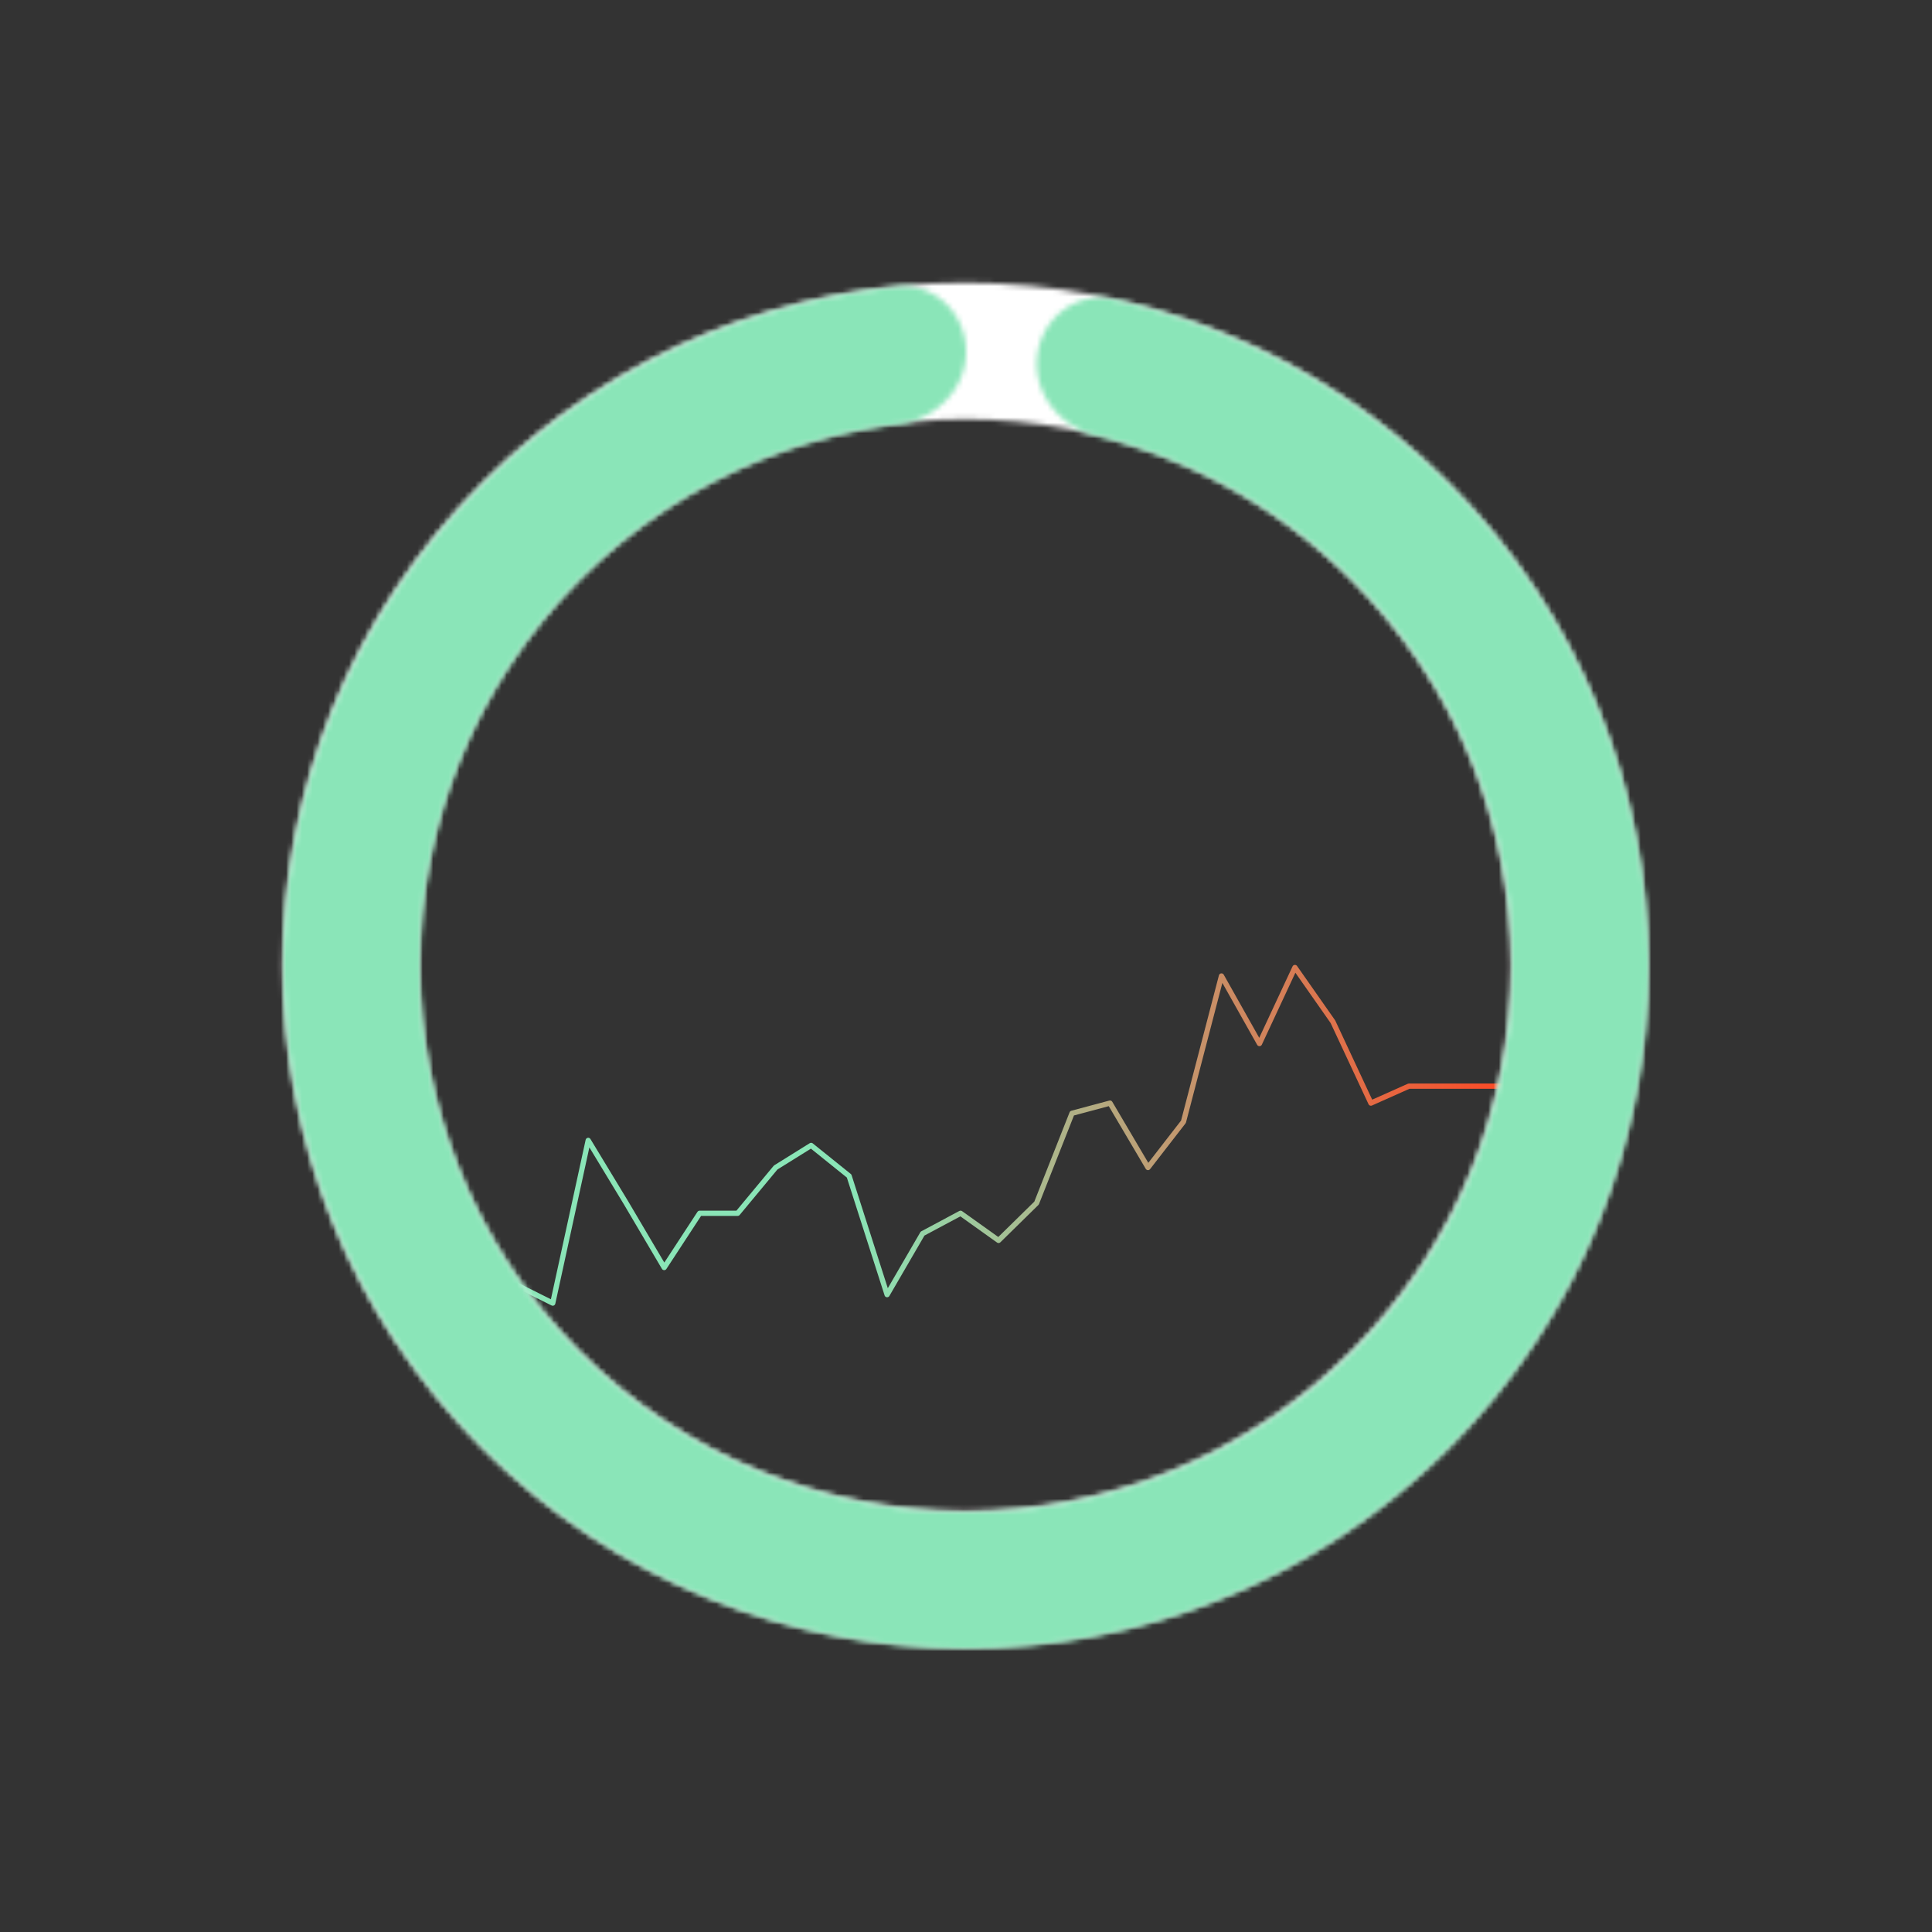 <svg width="368" height="368" viewBox="0 0 368 368" fill="none" xmlns="http://www.w3.org/2000/svg">
    <rect x="0" y="0" width="368" height="368" fill="#333333" stroke="none"/>
    <path d="M297.063 206.886h-28.699l-7.238 3.229-7.237-15.498-7.237-10.331-6.755 14.486-7.237-12.872-7.237 27.766-6.755 8.717-7.237-12.268-7.237 1.937-6.755 17.111-7.237 7.103-7.237-5.166-7.238 3.871-6.754 11.627-7.238-22.601-7.237-5.821-6.755 4.207-7.237 8.717h-7.237l-6.755 10.332-7.237-12.269-7.237-11.946-6.755 30.995-13.584-6.78" stroke="url(#a)" stroke-linecap="round" stroke-linejoin="round"/>
    <mask id="b" fill="#fff">
        <path d="M91.924 91.924c50.768-50.768 133.079-50.768 183.848 0 50.768 50.768 50.768 133.08 0 183.848-50.769 50.768-133.08 50.768-183.848 0s-50.768-133.08 0-183.848zm165.463 165.463c40.614-40.615 40.614-106.464 0-147.078-40.615-40.615-106.464-40.615-147.078 0-40.615 40.614-40.615 106.463 0 147.078 40.614 40.614 106.463 40.614 147.078 0z"/>
    </mask>
    <path d="M91.924 91.924c50.768-50.768 133.079-50.768 183.848 0 50.768 50.768 50.768 133.08 0 183.848-50.769 50.768-133.08 50.768-183.848 0s-50.768-133.08 0-183.848zm165.463 165.463c40.614-40.615 40.614-106.464 0-147.078-40.615-40.615-106.464-40.615-147.078 0-40.615 40.614-40.615 106.463 0 147.078 40.614 40.614 106.463 40.614 147.078 0z" fill="#C4C4C4" stroke="#fff" stroke-width="32" stroke-linejoin="round" mask="url(#b)"/>
    <mask id="c" fill="#fff">
        <path d="M184 67c0-7.18-5.835-13.068-12.979-12.35a130.002 130.002 0 0 0-82.865 217.179 129.998 129.998 0 0 0 180.85 10.527 129.997 129.997 0 0 0 15.78-180.467 130.004 130.004 0 0 0-72.887-44.86c-7.012-1.541-13.491 3.63-14.324 10.761-.833 7.131 4.305 13.507 11.277 15.222a104.003 104.003 0 0 1 78.753 110.047 104.003 104.003 0 0 1-109.649 94.765A103.998 103.998 0 0 1 111.538 109.4a104 104 0 0 1 59.495-28.589C178.157 79.916 184 74.18 184 67z"/>
    </mask>
    <path d="M184 67c0-7.18-5.835-13.068-12.979-12.35a130.002 130.002 0 0 0-82.865 217.179 129.998 129.998 0 0 0 180.85 10.527 129.997 129.997 0 0 0 15.78-180.467 130.004 130.004 0 0 0-72.887-44.86c-7.012-1.541-13.491 3.63-14.324 10.761-.833 7.131 4.305 13.507 11.277 15.222a104.003 104.003 0 0 1 78.753 110.047 104.003 104.003 0 0 1-109.649 94.765A103.998 103.998 0 0 1 111.538 109.4a104 104 0 0 1 59.495-28.589C178.157 79.916 184 74.18 184 67z" fill="#C4C4C4" stroke="#8AE5B8" stroke-width="32" stroke-linejoin="round" mask="url(#c)"/>
    <defs>
        <linearGradient id="a" x1="162.282" y1="220" x2="290.782" y2="218.5" gradientUnits="userSpaceOnUse">
            <stop stop-color="#8AE5B7"/>
            <stop offset="1" stop-color="#FF4521"/>
        </linearGradient>
    </defs>
</svg>
